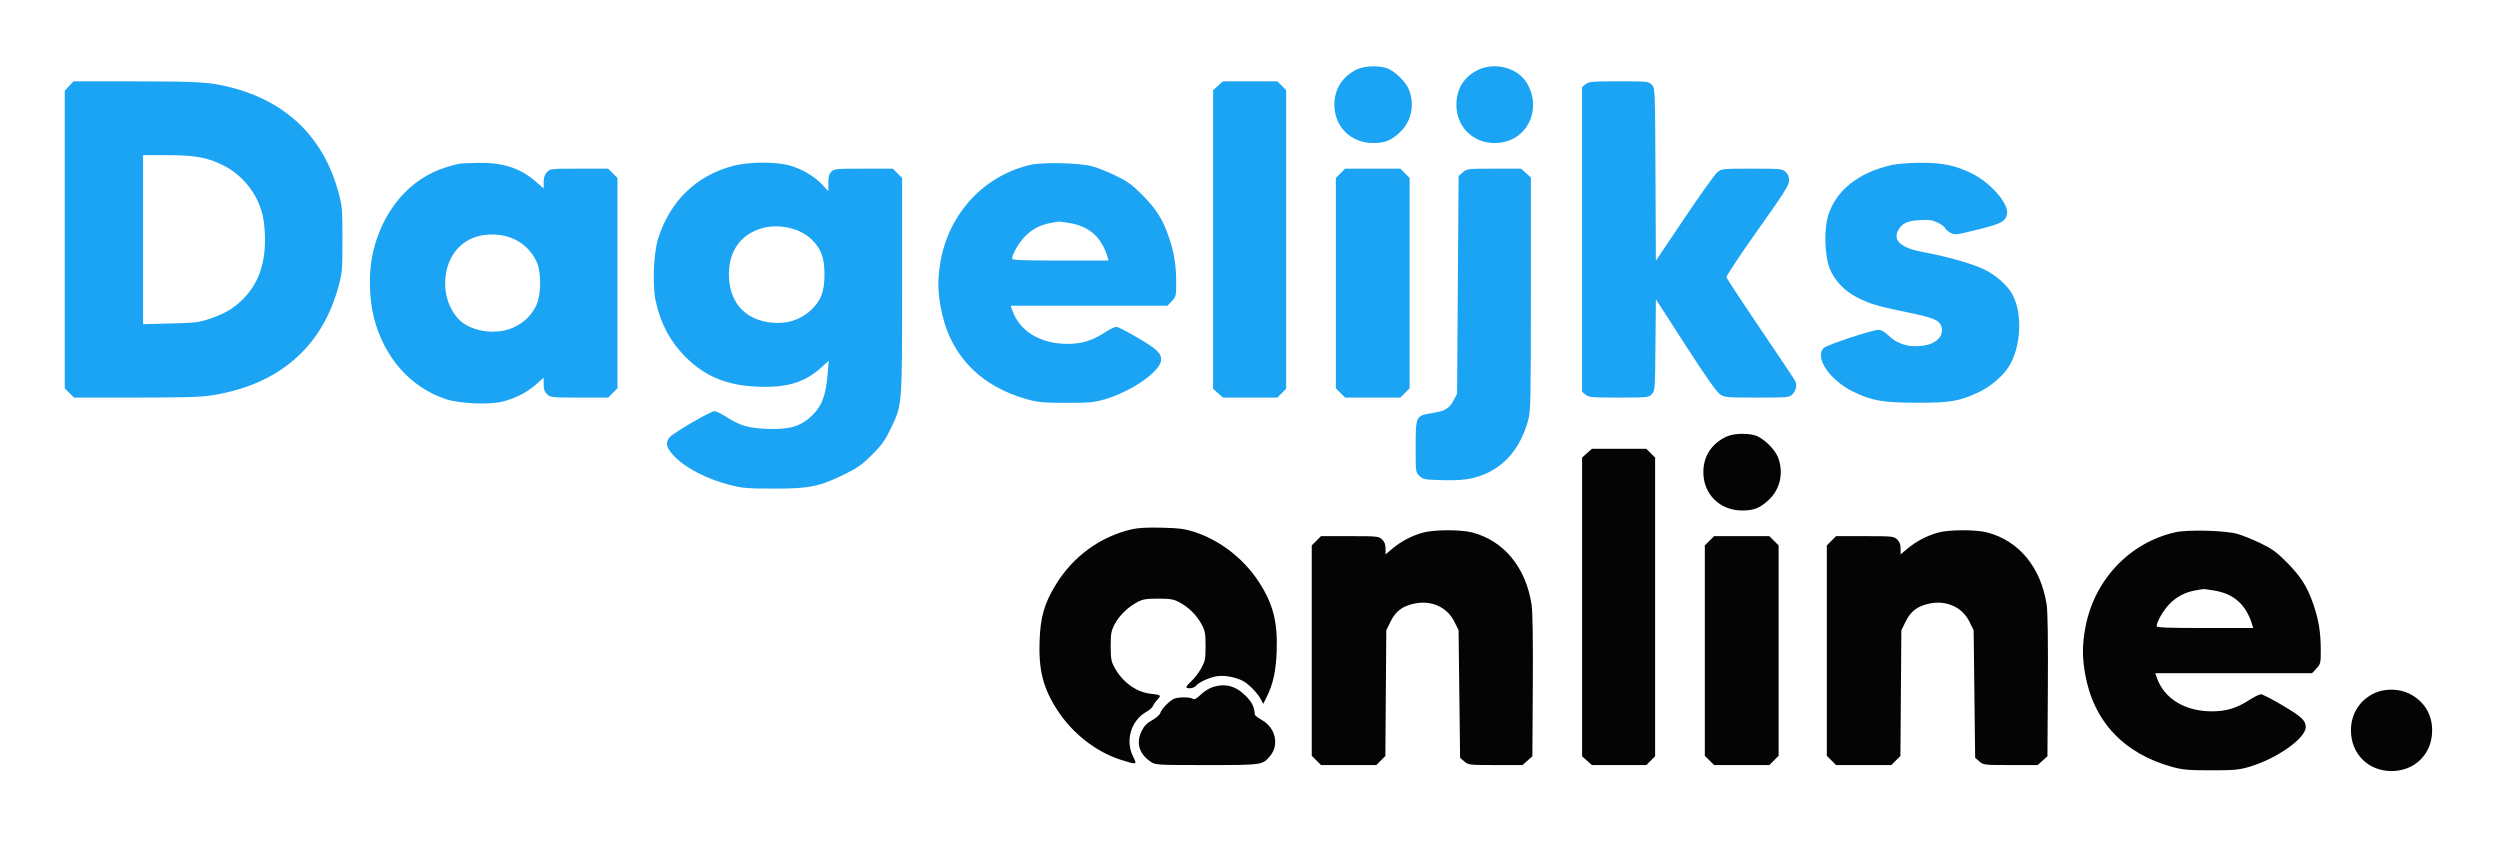 <svg xmlns="http://www.w3.org/2000/svg" width="1660" height="568" viewBox="0 0 1660 568" version="1.1"><path d="M 1146.500 289.867 C 1136.585 294.387, 1131.020 302.883, 1131.020 313.500 C 1131.020 328.135, 1141.931 338.926, 1156.782 338.978 C 1164.476 339.005, 1168.528 337.398, 1174.387 331.997 C 1182.052 324.932, 1184.505 313.848, 1180.642 303.733 C 1178.491 298.099, 1170.507 290.513, 1165.169 289.030 C 1159.484 287.451, 1150.962 287.833, 1146.500 289.867 M 1053.766 300.918 L 1050.500 303.836 1050.500 403 L 1050.500 502.164 1053.766 505.082 L 1057.032 508 1075.093 508 L 1093.154 508 1096.077 505.077 L 1099 502.154 1099 403 L 1099 303.846 1096.077 300.923 L 1093.154 298 1075.093 298 L 1057.032 298 1053.766 300.918 M 751.500 351.439 C 730.581 356.323, 712.667 369.336, 701.173 388 C 693.486 400.481, 690.858 409.529, 690.281 425.500 C 689.574 445.064, 692.680 457.114, 702.190 471.707 C 712.230 487.112, 727.912 499.335, 744.302 504.528 C 755.009 507.921, 755.172 507.877, 752.364 502.331 C 747.052 491.838, 750.971 478.494, 761.051 472.751 C 763.224 471.513, 765.241 469.763, 765.533 468.861 C 765.825 467.960, 767.168 466.031, 768.518 464.575 C 771.245 461.632, 771.056 461.474, 763.756 460.605 C 754.197 459.466, 745.068 452.681, 739.796 442.795 C 737.870 439.184, 737.506 436.987, 737.508 429 C 737.509 420.642, 737.830 418.891, 740.177 414.437 C 743.197 408.705, 748.877 403.171, 755.205 399.796 C 758.815 397.871, 761.015 397.506, 769 397.506 C 777.034 397.506, 779.194 397.869, 783 399.859 C 789.132 403.066, 794.645 408.508, 797.832 414.500 C 800.171 418.899, 800.491 420.641, 800.495 429 C 800.500 437.646, 800.236 438.977, 797.562 443.804 C 795.946 446.721, 792.947 450.622, 790.898 452.473 C 788.849 454.324, 787.434 456.100, 787.753 456.420 C 788.908 457.574, 792.785 456.964, 794.061 455.427 C 796.023 453.063, 802.488 450.035, 807.623 449.076 C 812.616 448.143, 820.355 449.515, 825.500 452.244 C 829.196 454.204, 835.258 460.492, 837.265 464.445 L 838.760 467.390 840.767 463.445 C 845.272 454.592, 847.216 445.925, 847.710 432.500 C 848.430 412.945, 845.327 400.896, 835.810 386.293 C 825.791 370.919, 810.126 358.767, 793.208 353.245 C 786.808 351.156, 783.124 350.671, 771.500 350.384 C 761.897 350.147, 755.616 350.478, 751.500 351.439 M 945.120 353.579 C 937.784 355.552, 930.433 359.360, 924.750 364.131 L 920 368.119 920 364.234 C 920 361.466, 919.335 359.724, 917.686 358.174 C 915.476 356.099, 914.505 356, 896.262 356 L 877.154 356 874.077 359.077 L 871 362.154 871 432 L 871 501.846 874.077 504.923 L 877.154 508 895.500 508 L 913.846 508 916.863 504.983 L 919.881 501.966 920.190 460.233 L 920.500 418.500 923.334 412.729 C 926.675 405.925, 931.019 402.587, 938.798 400.846 C 950.238 398.286, 960.914 403.054, 965.739 412.879 L 968.500 418.500 969 460.838 L 969.500 503.176 972.306 505.588 C 975.046 507.943, 975.533 508, 993.040 508 L 1010.968 508 1014.234 505.083 L 1017.500 502.165 1017.784 455.333 C 1017.965 425.386, 1017.679 405.985, 1016.989 401.523 C 1013.153 376.692, 998.614 359.042, 977.458 353.531 C 970.025 351.595, 952.399 351.621, 945.120 353.579 M 1287.120 353.579 C 1279.784 355.552, 1272.433 359.360, 1266.750 364.131 L 1262 368.119 1262 364.234 C 1262 361.466, 1261.335 359.724, 1259.686 358.174 C 1257.476 356.099, 1256.505 356, 1238.262 356 L 1219.154 356 1216.077 359.077 L 1213 362.154 1213 432 L 1213 501.846 1216.077 504.923 L 1219.154 508 1237.500 508 L 1255.846 508 1258.863 504.983 L 1261.881 501.966 1262.190 460.233 L 1262.500 418.500 1265.334 412.729 C 1268.675 405.925, 1273.019 402.587, 1280.798 400.846 C 1292.238 398.286, 1302.914 403.054, 1307.739 412.879 L 1310.500 418.500 1311 460.838 L 1311.500 503.176 1314.306 505.588 C 1317.046 507.943, 1317.533 508, 1335.040 508 L 1352.968 508 1356.234 505.083 L 1359.500 502.165 1359.784 455.333 C 1359.965 425.386, 1359.679 405.985, 1358.989 401.523 C 1355.153 376.692, 1340.614 359.042, 1319.458 353.531 C 1312.025 351.595, 1294.399 351.621, 1287.120 353.579 M 1444.364 353.434 C 1413.553 360.433, 1390.091 385.602, 1384.502 417.648 C 1382.599 428.564, 1382.603 436.462, 1384.520 447.452 C 1390.002 478.891, 1410.189 500.435, 1442.430 509.258 C 1449.307 511.139, 1453.088 511.468, 1468 511.483 C 1483.233 511.498, 1486.509 511.207, 1493.291 509.242 C 1511.526 503.957, 1530.980 490.312, 1530.996 482.797 C 1531.006 478.460, 1528.365 475.963, 1515.981 468.603 C 1508.946 464.421, 1502.337 461, 1501.294 461 C 1500.251 461, 1496.721 462.732, 1493.449 464.849 C 1485.038 470.292, 1478.097 472.373, 1468.500 472.329 C 1450.667 472.249, 1436.983 463.864, 1432.174 450.070 L 1431.104 447 1483.151 447 L 1535.198 447 1538.099 443.894 C 1540.864 440.934, 1541 440.360, 1540.992 431.644 C 1540.983 419.990, 1539.626 411.616, 1536.065 401.239 C 1532.066 389.584, 1527.720 382.726, 1518.379 373.335 C 1511.653 366.572, 1508.648 364.394, 1500.879 360.647 C 1495.721 358.160, 1488.800 355.380, 1485.500 354.471 C 1477.201 352.184, 1452.597 351.564, 1444.364 353.434 M 1135.077 359.077 L 1132 362.154 1132 432 L 1132 501.846 1135.077 504.923 L 1138.154 508 1156.500 508 L 1174.846 508 1177.923 504.923 L 1181 501.846 1181 432 L 1181 362.154 1177.923 359.077 L 1174.846 356 1156.500 356 L 1138.154 356 1135.077 359.077 M 1457.732 392.037 C 1450.797 393.204, 1444.738 396.476, 1440.006 401.609 C 1436.089 405.859, 1432.071 412.975, 1432.022 415.750 C 1432.005 416.724, 1439.068 417, 1464.067 417 L 1496.135 417 1495.448 414.750 C 1491.371 401.402, 1483.317 394.230, 1469.970 392.065 C 1466.411 391.487, 1463.275 391.065, 1463 391.125 C 1462.725 391.186, 1460.354 391.596, 1457.732 392.037 M 804.615 456.472 C 802.479 457.234, 799.103 459.447, 797.113 461.390 C 794.420 464.019, 793.111 464.681, 791.997 463.977 C 790.098 462.776, 782.856 462.724, 779.792 463.889 C 776.781 465.034, 771.073 470.869, 770.410 473.479 C 770.128 474.591, 767.725 476.707, 765.071 478.181 C 761.466 480.184, 759.677 482.036, 758 485.500 C 754.222 493.304, 756.369 500.563, 763.990 505.750 C 767.258 507.974, 767.686 508, 801.198 508 C 838.267 508, 838.302 507.995, 843.320 502.031 C 849.522 494.661, 847.011 483.331, 838.040 478.208 C 835.432 476.718, 833.261 475.050, 833.214 474.500 C 832.754 469.102, 831.364 466.269, 827.064 461.969 C 820.331 455.236, 813.072 453.458, 804.615 456.472 M 1577 460.079 C 1566.939 464.628, 1561.011 473.879, 1561.032 485 C 1561.061 500.561, 1572.476 511.980, 1588 511.980 C 1603.531 511.980, 1614.956 500.545, 1614.956 485 C 1614.956 474.180, 1609.512 465.427, 1599.759 460.567 C 1593.125 457.261, 1583.680 457.058, 1577 460.079" stroke="none" fill="#040404" fill-rule="evenodd"/><path d="M 901.500 45.867 C 891.585 50.387, 886.020 58.883, 886.020 69.500 C 886.020 84.135, 896.931 94.926, 911.782 94.978 C 919.476 95.005, 923.528 93.398, 929.387 87.997 C 937.052 80.932, 939.505 69.848, 935.642 59.733 C 933.491 54.099, 925.507 46.513, 920.169 45.030 C 914.484 43.451, 905.962 43.833, 901.500 45.867 M 981.500 46.383 C 972.179 50.790, 967.044 59.002, 967.044 69.500 C 967.044 84.130, 977.884 94.980, 992.500 94.980 C 1007.109 94.980, 1017.939 84.146, 1017.968 69.500 C 1017.982 62.548, 1014.954 55.091, 1010.376 50.809 C 1002.932 43.844, 990.803 41.985, 981.500 46.383 M 45.901 57.106 L 43 60.212 43 159.029 L 43 257.846 46.077 260.923 L 49.154 264 90.327 263.996 C 122.414 263.993, 133.597 263.655, 141 262.465 C 185.146 255.371, 213.822 230.634, 224.765 190.206 C 227.219 181.140, 227.392 179.081, 227.392 159 C 227.392 138.919, 227.219 136.860, 224.765 127.794 C 214.917 91.412, 190.580 67.606, 153.500 58.084 C 139.525 54.496, 132.423 54.040, 90.151 54.020 L 48.802 54 45.901 57.106 M 808.766 56.918 L 805.500 59.836 805.500 159 L 805.500 258.164 808.766 261.082 L 812.032 264 830.093 264 L 848.154 264 851.077 261.077 L 854 258.154 854 159 L 854 59.846 851.077 56.923 L 848.154 54 830.093 54 L 812.032 54 808.766 56.918 M 1052.861 55.912 L 1050.500 57.823 1050.500 159 L 1050.500 260.177 1052.861 262.088 C 1055.007 263.826, 1057.015 264, 1074.936 264 C 1094.212 264, 1094.700 263.949, 1096.811 261.701 C 1098.912 259.465, 1098.977 258.590, 1099.235 229.049 L 1099.500 198.695 1119.101 229.097 C 1132.304 249.577, 1139.778 260.234, 1141.999 261.750 C 1145.164 263.910, 1146.149 264, 1166.648 264 C 1186.575 264, 1188.132 263.868, 1189.975 262.025 C 1192.643 259.357, 1193.429 255.679, 1191.938 252.843 C 1191.260 251.554, 1180.808 235.904, 1168.711 218.065 C 1156.614 200.226, 1146.562 184.926, 1146.375 184.065 C 1146.187 183.204, 1155.465 169.225, 1166.992 153 C 1184.760 127.992, 1187.955 122.956, 1187.975 119.924 C 1187.992 117.458, 1187.282 115.674, 1185.686 114.174 C 1183.468 112.091, 1182.532 112, 1163.262 112 C 1143.316 112, 1143.130 112.020, 1140.207 114.480 C 1138.586 115.843, 1128.764 129.599, 1118.380 145.047 L 1099.500 173.134 1099.242 115.873 C 1098.984 58.696, 1098.980 58.608, 1096.817 56.306 C 1094.698 54.049, 1094.230 54, 1074.936 54 C 1057.015 54, 1055.007 54.174, 1052.861 55.912 M 95 159.122 L 95 215.244 113.250 214.785 C 129.782 214.369, 132.243 214.071, 139.390 211.623 C 149.548 208.143, 155.137 204.821, 161.427 198.523 C 171.287 188.651, 175.970 175.922, 175.970 159 C 175.970 153.775, 175.291 146.617, 174.460 143.093 C 171.044 128.600, 161.125 116.124, 147.811 109.572 C 137.448 104.472, 129.339 103.038, 110.750 103.017 L 95 103 95 159.122 M 305 108.687 C 303.625 108.914, 299.575 110.012, 296 111.126 C 272.415 118.474, 254.575 139.061, 247.843 166.699 C 244.689 179.647, 244.891 198.016, 248.332 211.210 C 255.214 237.595, 272.512 257.123, 296 265.022 C 305.047 268.064, 324.906 268.910, 333.793 266.632 C 342.403 264.425, 349.816 260.628, 355.892 255.313 L 361 250.845 361 255.248 C 361 258.558, 361.575 260.191, 363.314 261.826 C 365.524 263.901, 366.495 264, 384.738 264 L 403.846 264 406.923 260.923 L 410 257.846 410 188 L 410 118.154 406.923 115.077 L 403.846 112 384.597 112 C 365.770 112, 365.301 112.051, 363.174 114.314 C 361.644 115.944, 361 117.891, 361 120.892 L 361 125.155 355.892 120.687 C 345.616 111.697, 334.244 107.927, 318.040 108.136 C 312.243 108.211, 306.375 108.459, 305 108.687 M 487.021 110.068 C 462.330 116.532, 444.950 133.353, 436.978 158.500 C 433.980 167.959, 433.130 189.285, 435.338 199.678 C 438.502 214.575, 444.976 226.792, 455.070 236.913 C 468 249.878, 482.442 255.889, 502.729 256.749 C 522.258 257.578, 534.135 254.078, 545.027 244.286 L 550.272 239.570 549.526 248.535 C 548.368 262.442, 545.843 269.288, 539.548 275.583 C 532.112 283.019, 524.253 285.399, 509.211 284.772 C 496.899 284.258, 491.272 282.606, 482.430 276.910 C 479.092 274.760, 475.459 273, 474.356 273 C 471.939 273, 447.224 287.367, 444.750 290.211 C 441.349 294.119, 442.453 297.870, 448.833 304.075 C 456.111 311.152, 469.546 317.984, 483.500 321.704 C 492.690 324.154, 495.119 324.375, 513.500 324.435 C 537.224 324.512, 544.048 323.138, 560.829 314.908 C 569.427 310.691, 572.477 308.523, 579.035 301.965 C 585.470 295.530, 587.730 292.384, 591.372 284.793 C 599.146 268.592, 599 270.409, 599 189.630 L 599 118.154 595.923 115.077 L 592.846 112 573.423 112 C 555.333 112, 553.863 112.137, 552 114 C 550.487 115.513, 550 117.333, 550 121.478 L 550 126.955 546.090 122.728 C 540.895 117.110, 532.441 112.131, 524.234 109.855 C 514.982 107.290, 497.247 107.391, 487.021 110.068 M 684.364 109.434 C 653.553 116.433, 630.091 141.602, 624.502 173.648 C 622.599 184.564, 622.603 192.462, 624.520 203.452 C 630.002 234.891, 650.189 256.435, 682.430 265.258 C 689.307 267.139, 693.088 267.468, 708 267.483 C 723.233 267.498, 726.509 267.207, 733.291 265.242 C 751.526 259.957, 770.980 246.312, 770.996 238.797 C 771.006 234.460, 768.365 231.963, 755.981 224.603 C 748.946 220.421, 742.337 217, 741.294 217 C 740.251 217, 736.721 218.732, 733.449 220.849 C 725.038 226.292, 718.097 228.373, 708.500 228.329 C 690.667 228.249, 676.983 219.864, 672.174 206.070 L 671.104 203 723.151 203 L 775.198 203 778.099 199.894 C 780.864 196.934, 781 196.360, 780.992 187.644 C 780.983 175.990, 779.626 167.616, 776.065 157.239 C 772.066 145.584, 767.720 138.726, 758.379 129.335 C 751.653 122.572, 748.648 120.394, 740.879 116.647 C 735.721 114.160, 728.800 111.380, 725.500 110.471 C 717.201 108.184, 692.597 107.564, 684.364 109.434 M 1256.500 109.479 C 1234.159 114.395, 1218.966 126.425, 1213.857 143.244 C 1211.046 152.500, 1211.549 169.657, 1214.883 178.202 C 1217.911 185.962, 1224.433 192.933, 1232.715 197.261 C 1241.165 201.678, 1246.297 203.214, 1266.814 207.470 C 1283.757 210.984, 1287.476 212.492, 1288.984 216.457 C 1291.055 221.905, 1286.961 227.294, 1279.423 229.043 C 1269.743 231.287, 1260.587 229.099, 1254.272 223.031 C 1251.536 220.401, 1249.160 219, 1247.439 219 C 1243.206 219, 1213.003 228.997, 1210.908 231.092 C 1204.715 237.285, 1214.937 252.444, 1230.408 260.009 C 1242.796 266.067, 1250.331 267.395, 1272.500 267.424 C 1294.971 267.454, 1300.734 266.494, 1313.516 260.588 C 1321.423 256.935, 1329.694 249.990, 1333.739 243.606 C 1341.880 230.760, 1343.158 209.138, 1336.546 196.092 C 1333.239 189.565, 1325.156 182.404, 1316.671 178.484 C 1308.770 174.833, 1291.631 170.028, 1277.447 167.487 C 1262.843 164.870, 1256.917 160.028, 1260.178 153.375 C 1262.628 148.380, 1266.377 146.543, 1274.914 146.155 C 1281.353 145.863, 1283.416 146.171, 1286.895 147.946 C 1289.206 149.126, 1291.355 150.762, 1291.670 151.582 C 1291.985 152.403, 1293.592 153.772, 1295.241 154.625 C 1298.068 156.087, 1299.098 155.962, 1313.276 152.431 C 1328.859 148.551, 1331.403 147.225, 1332.628 142.346 C 1334.241 135.919, 1322.715 122.160, 1310.300 115.694 C 1299.353 109.992, 1290.072 107.985, 1275.090 108.079 C 1268.166 108.123, 1259.800 108.753, 1256.500 109.479 M 890.077 115.077 L 887 118.154 887 188 L 887 257.846 890.077 260.923 L 893.154 264 911.500 264 L 929.846 264 932.923 260.923 L 936 257.846 936 188 L 936 118.154 932.923 115.077 L 929.846 112 911.500 112 L 893.154 112 890.077 115.077 M 971.306 114.413 L 968.500 116.825 968 189.163 L 967.500 261.500 965.237 265.735 C 962.282 271.266, 959.630 272.881, 951.340 274.200 C 940.062 275.993, 940 276.116, 940 296.500 C 940 313.639, 940.002 313.653, 942.577 316.076 C 944.980 318.335, 946.018 318.522, 957.849 318.825 C 966.927 319.057, 972.500 318.696, 977.418 317.555 C 996.178 313.204, 1008.954 299.998, 1014.716 279 C 1016.356 273.023, 1016.500 266.279, 1016.500 195.168 L 1016.500 117.837 1013.234 114.918 L 1009.968 112 992.040 112 C 974.531 112, 974.046 112.056, 971.306 114.413 M 697.732 148.037 C 690.797 149.204, 684.738 152.476, 680.006 157.609 C 676.089 161.859, 672.071 168.975, 672.022 171.750 C 672.005 172.724, 679.068 173, 704.067 173 L 736.135 173 735.448 170.750 C 731.371 157.402, 723.317 150.230, 709.970 148.065 C 706.411 147.487, 703.275 147.065, 703 147.125 C 702.725 147.186, 700.354 147.596, 697.732 148.037 M 506 151.541 C 492.077 155.431, 484 166.551, 484 181.829 C 484 199.614, 493.353 211.242, 509.790 213.889 C 520.972 215.690, 530.800 212.991, 538.326 206.053 C 545.144 199.769, 547.502 193.552, 547.449 182 C 547.399 171.129, 545.302 165.369, 539.158 159.225 C 531.517 151.583, 517.486 148.332, 506 151.541 M 321.479 156.064 C 308.049 157.834, 298.393 167.624, 296.113 181.780 C 294.331 192.842, 297.195 203.597, 303.979 211.324 C 311.616 220.022, 328.789 222.899, 340.825 217.498 C 347.926 214.311, 353.082 209.281, 356.200 202.500 C 359.422 195.492, 359.505 180.678, 356.362 173.878 C 350.325 160.816, 337.010 154.017, 321.479 156.064" stroke="none" fill="#1ca4f4" fill-rule="evenodd"/></svg>